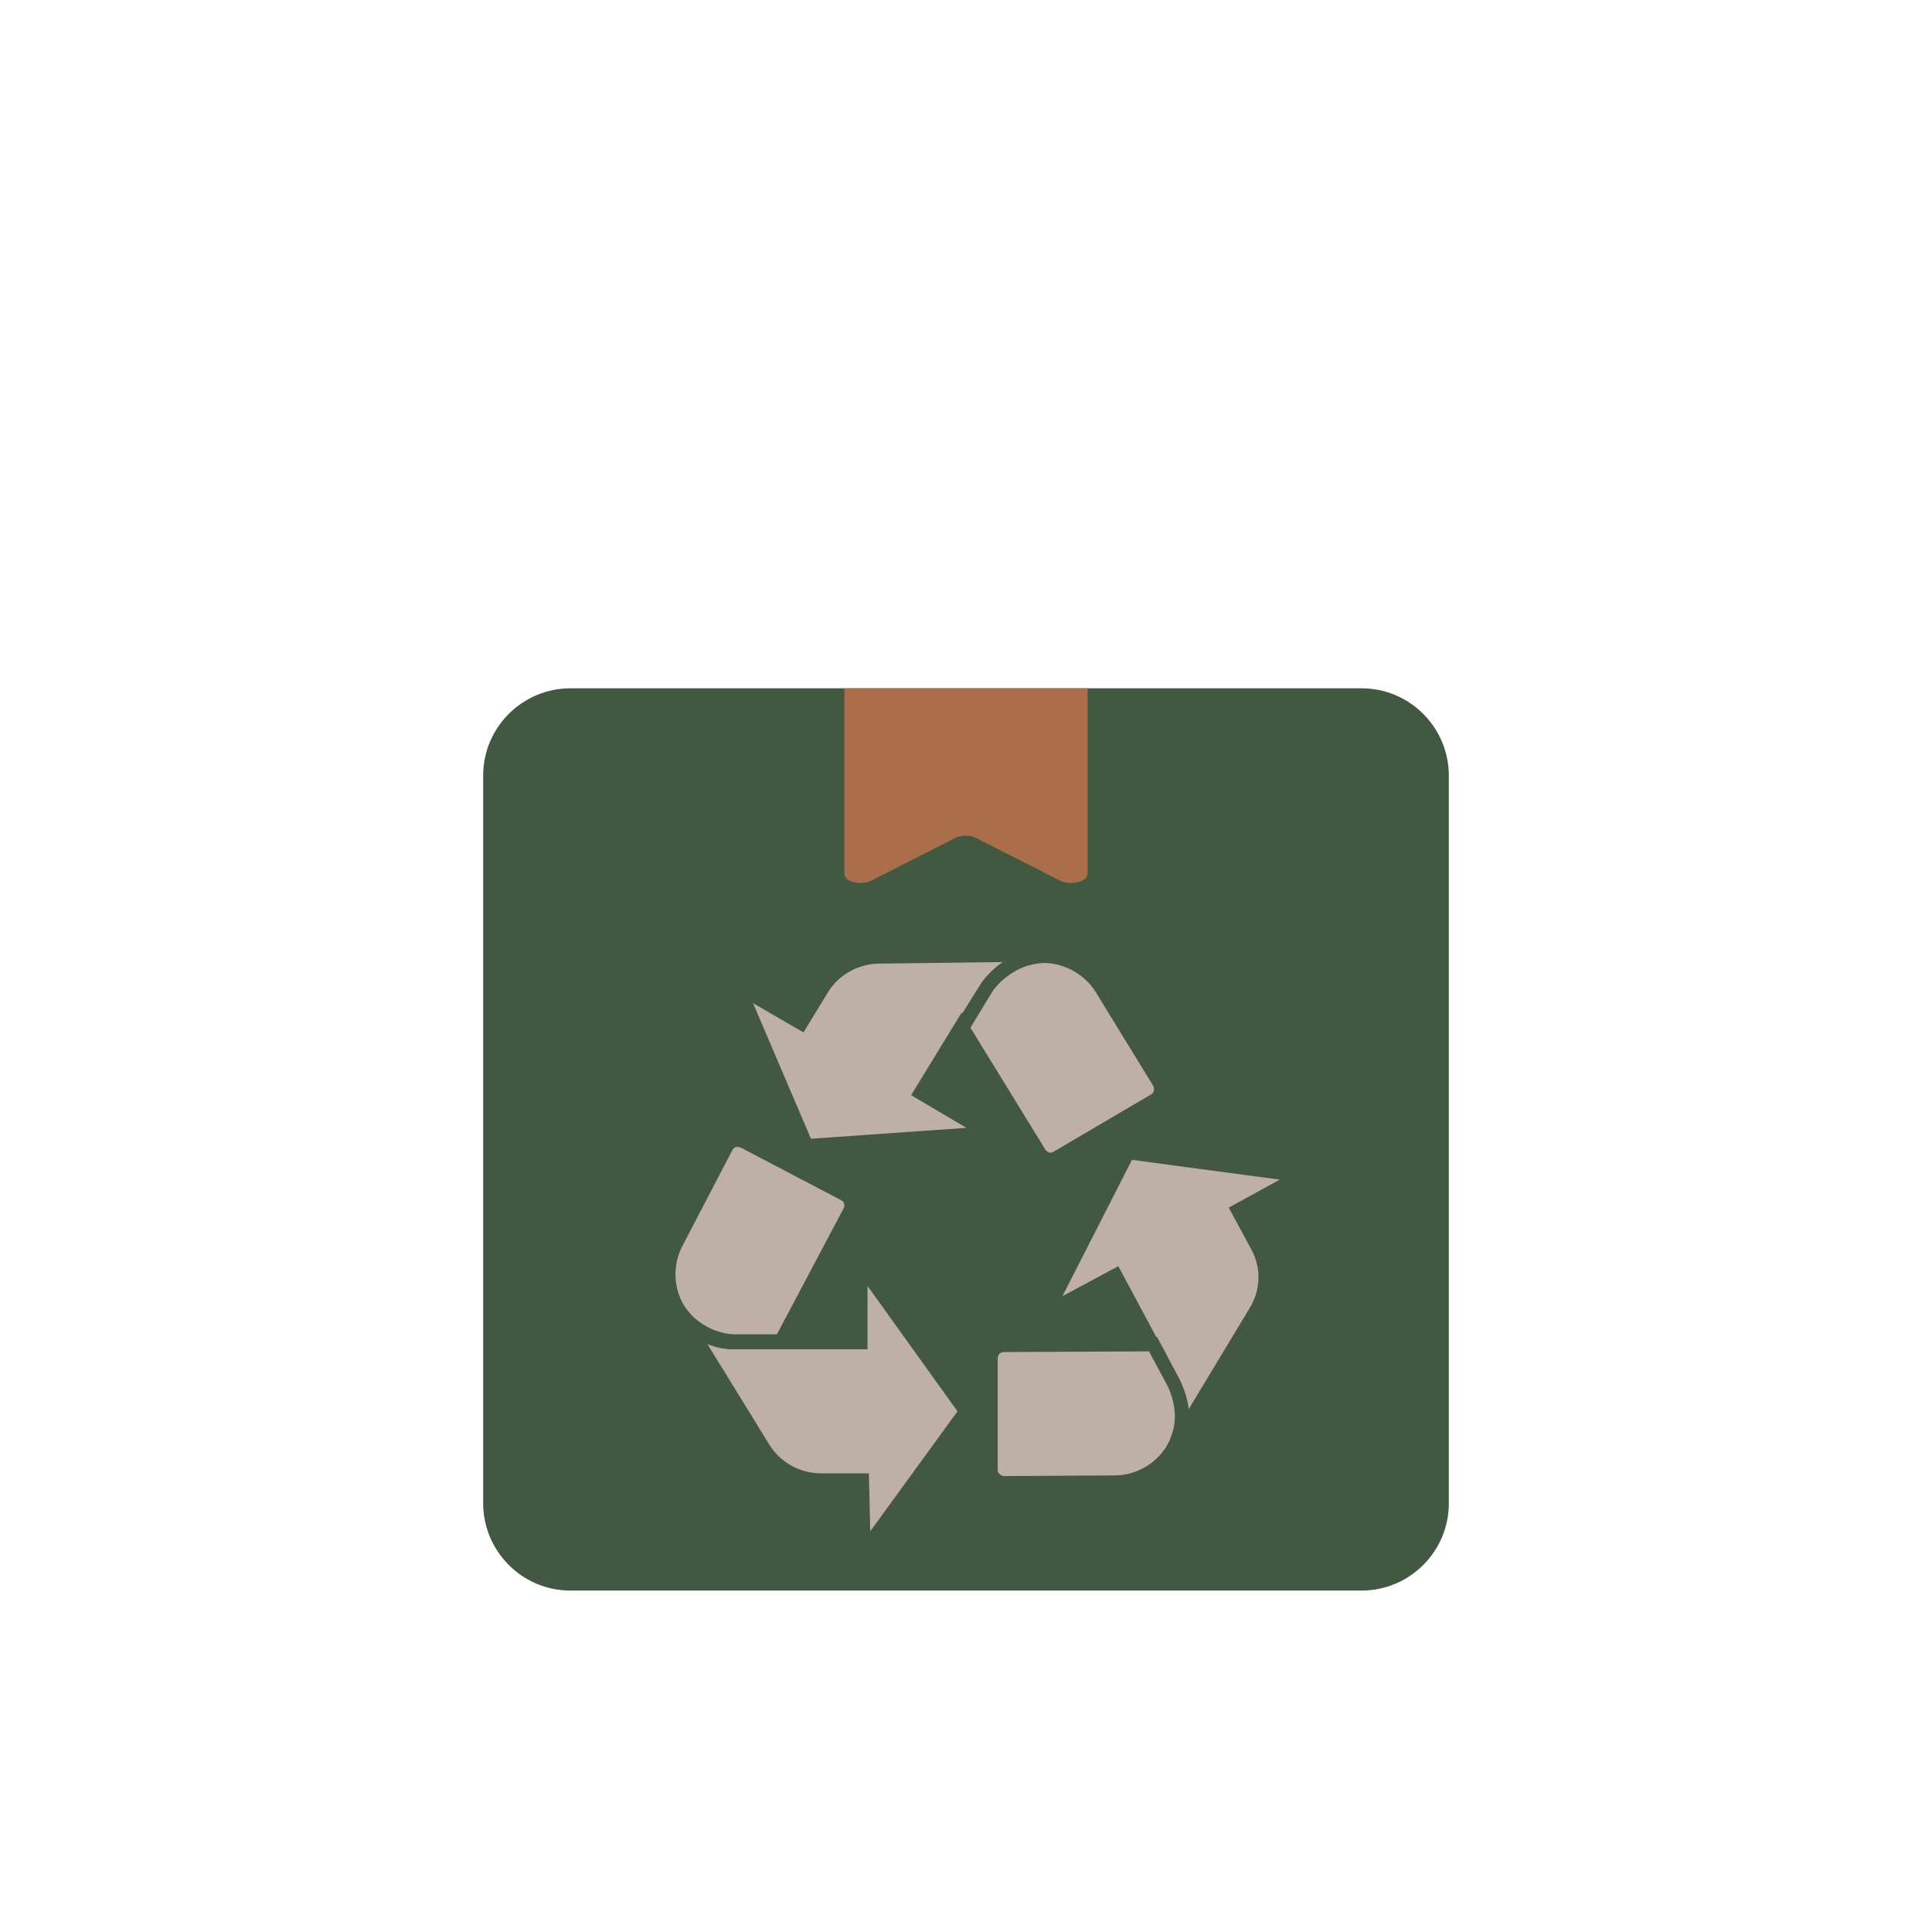 <?xml version="1.0" encoding="utf-8"?>
<!-- Generator: Adobe Illustrator 28.1.0, SVG Export Plug-In . SVG Version: 6.00 Build 0)  -->
<svg version="1.1" id="Layer_1" xmlns="http://www.w3.org/2000/svg" xmlns:xlink="http://www.w3.org/1999/xlink" x="0px" y="0px"
	 viewBox="0 0 283.5 283.5" style="enable-background:new 0 0 283.5 283.5;" xml:space="preserve">
<style type="text/css">
	.st0{fill:#425842;}
	.st1{fill:#BFB0A6;}
	.st2{fill:#AA6E4B;}
</style>
<g>
	<path class="st0" d="M199.8,101c7.1,0,12.8,5.8,12.8,12.8v106.8c0,7.1-5.8,12.8-12.8,12.8H83.7c-7.1,0-12.8-5.8-12.8-12.8V113.8
		c0-7.1,5.8-12.8,12.8-12.8H199.8z"/>
	<path class="st1" d="M118,167.6l-8.5-19.9c-0.4-1,0.7-1.9,1.6-1.4l6.4,3.8l3.1-5c1.8-2.9,5-4.7,8.5-4.7h24.1c3.5,0,6.7,1.8,8.6,4.8
		l8.4,13.7c0.6,0.9,0.3,2.1-0.7,2.7l-14.3,8.4c-0.9,0.5-2.1,0.2-2.7-0.7l-11.3-18.5l-6,9.8l7.2,4.2c0.9,0.5,0.6,1.9-0.5,2l-22.8,1.5
		C118.7,168.3,118.2,168,118,167.6"/>
	<path class="st0" d="M129.1,141.4c-3.1,0-6,1.6-7.6,4.2l-3.6,5.9l-7.4-4.3l8.5,19.9l-1,0.4l1-0.4l22.8-1.6l-8.1-4.8l7.4-12.1
		l12.2,19.9c0.3,0.4,0.8,0.6,1.2,0.3l14.3-8.4c0.2-0.1,0.4-0.3,0.4-0.6c0.1-0.2,0-0.5-0.1-0.7l-8.4-13.7c-1.6-2.6-4.6-4.3-7.7-4.3
		L129.1,141.4L129.1,141.4L129.1,141.4z M151.6,169.8l-10.4-17l-4.5,7.4l6.2,3.7c0.8,0.5,1.2,1.4,1,2.3c-0.2,0.9-1,1.6-1.9,1.6
		l-22.8,1.5c-0.9,0.1-1.8-0.5-2.1-1.3l-8.5-19.9c-0.4-0.9-0.2-1.8,0.6-2.4s1.7-0.7,2.5-0.2l5.6,3.3l2.5-4.1c2-3.2,5.6-5.2,9.4-5.2
		h24.1c3.8,0,7.5,2,9.4,5.3l8.4,13.7c0.4,0.7,0.5,1.5,0.4,2.3c-0.2,0.8-0.7,1.4-1.4,1.8l-14.3,8.4c-0.5,0.3-1,0.4-1.5,0.4
		C153.2,171.2,152.2,170.7,151.6,169.8"/>
	<path class="st1" d="M147.3,197.4l21.8-0.2l-5.4-10.1l-7.3,3.9c-0.9,0.5-2-0.5-1.5-1.4l10.3-20.1c0.2-0.4,0.7-0.6,1.1-0.6l21.6,3
		c1,0.1,1.3,1.5,0.4,2l-6.6,3.5l2.8,5.2c1.6,3,1.5,6.7-0.2,9.7L172,212.8c-1.8,3-5,4.8-8.5,4.8l-16.2,0.1c-1.1,0-2-0.9-2-1.9l0-16.4
		C145.4,198.3,146.2,197.4,147.3,197.4"/>
	<path class="st0" d="M155.9,190.2l8.2-4.4l6.7,12.5l-23.6,0.2c-0.5,0-0.9,0.4-0.9,0.9l0,16.4c0,0.2,0.1,0.5,0.3,0.6
		c0.2,0.2,0.4,0.3,0.7,0.3l16.2-0.1c3.1,0,6-1.7,7.6-4.3l12.3-20.4c1.6-2.6,1.7-5.9,0.2-8.6l-3.3-6.1l7.5-4.1l-21.7-2.9L155.9,190.2
		z M145.2,217.9c-0.6-0.6-0.9-1.3-0.9-2.1l0-16.4c0-1.6,1.3-3,3-3l20.1-0.2l-4.1-7.6l-6.4,3.4c-0.8,0.4-1.8,0.3-2.5-0.3
		c-0.7-0.6-0.8-1.6-0.4-2.5l10.3-20.1c0.4-0.8,1.3-1.3,2.2-1.1l21.6,3c0.9,0.1,1.6,0.8,1.8,1.7c0.2,0.9-0.2,1.8-1.1,2.2l-5.7,3.1
		l2.3,4.3c1.8,3.3,1.7,7.4-0.3,10.7l-12.3,20.5c-2,3.3-5.6,5.3-9.4,5.3l-16.2,0.1h0C146.5,218.8,145.8,218.5,145.2,217.9"/>
	<path class="st1" d="M99.5,192.3C99.5,192.3,99.5,192.3,99.5,192.3l12.5,20.3c1.8,2.9,5,4.7,8.5,4.7l5.9,0l0.1,7.4
		c0,1,1.3,1.5,2,0.6l12.8-17.6c0.3-0.4,0.3-0.9,0-1.2l-13.2-18.4c-0.6-0.9-2-0.4-2,0.6l0.1,8.2l-11.5,0h0l10-19.2
		c0.5-0.9,0.1-2.1-0.8-2.6l-14.7-7.7c-1-0.5-2.2-0.1-2.7,0.8l-7.4,14.2C97.5,185.6,97.7,189.3,99.5,192.3"/>
	<path class="st0" d="M127.3,198l-14.3,0l10.8-20.7c0.2-0.4,0.1-1-0.4-1.2l-14.7-7.7c-0.2-0.1-0.5-0.1-0.7-0.1
		c-0.2,0.1-0.4,0.2-0.5,0.4l-7.4,14.2c-1.4,2.7-1.3,6.1,0.3,8.8l12.5,20.3c1.6,2.6,4.5,4.2,7.6,4.2h0l7,0l0.2,8.5l12.8-17.6
		l-13.2-18.4L127.3,198z M127,226.7c-0.9-0.3-1.5-1.1-1.5-2l-0.1-6.4l-4.9,0c-3.8,0-7.4-2-9.4-5.2l-12.5-20.3
		c-2-3.2-2.1-7.4-0.4-10.7l7.4-14.2c0.4-0.7,1-1.2,1.8-1.5c0.8-0.2,1.6-0.2,2.3,0.2l14.7,7.7c1.4,0.8,2,2.6,1.3,4l-9.2,17.7l8.7,0
		l-0.1-7.2c0-0.9,0.6-1.7,1.5-2c0.9-0.3,1.8,0,2.4,0.8l13.2,18.4c0.5,0.7,0.5,1.7,0,2.4L129.3,226c-0.4,0.6-1.1,0.9-1.7,0.9
		C127.4,226.8,127.2,226.8,127,226.7"/>
	<path class="st1" d="M141.2,150.8l11.3,18.5c0.6,0.9,1.8,1.2,2.7,0.7l14.3-8.4c0.9-0.6,1.2-1.8,0.7-2.7l-8.4-13.7
		c-1.8-3-5.1-4.8-8.6-4.8c-1.8,0-3.4,0.4-4.9,1.3c-1.5,0.8-2.7,2-3.6,3.5L141.2,150.8z"/>
	<path class="st0" d="M148.8,142.6c-1.3,0.8-2.5,1.8-3.3,3.1l-3.1,5.1l11,17.9c0.3,0.4,0.8,0.6,1.2,0.3l14.3-8.4
		c0.2-0.1,0.4-0.3,0.4-0.6c0.1-0.2,0-0.5-0.1-0.7l-8.4-13.7c-1.6-2.6-4.6-4.3-7.7-4.3C151.6,141.4,150.1,141.8,148.8,142.6
		 M151.6,169.8l-11.7-19l3.8-6.1c1-1.6,2.4-2.9,4-3.9c1.7-0.9,3.5-1.4,5.4-1.4c3.8,0,7.5,2,9.4,5.3l8.4,13.7
		c0.4,0.7,0.5,1.5,0.4,2.3c-0.2,0.8-0.7,1.4-1.4,1.8l-14.3,8.4c-0.5,0.3-1,0.4-1.5,0.4C153.2,171.2,152.2,170.7,151.6,169.8"/>
	<path class="st1" d="M145.3,215.8c0,1.1,0.9,2,2,1.9l16.2-0.1c3.5,0,6.7-1.9,8.5-4.8c0.3-0.5,0.5-0.9,0.7-1.4
		c0.4-1.1,0.7-2.2,0.7-3.4c0.1-1.8-0.4-3.3-1.2-4.9l-3.1-5.8l-21.8,0.2c-1.1,0-1.9,0.9-1.9,1.9L145.3,215.8z"/>
	<path class="st0" d="M147.3,198.4c-0.5,0-0.9,0.4-0.9,0.9l0,16.4c0,0.2,0.1,0.5,0.3,0.6c0.2,0.2,0.4,0.3,0.7,0.3l16.2-0.1
		c3.1,0,6-1.7,7.6-4.3c0.2-0.4,0.5-0.9,0.6-1.3c0.4-1,0.6-2,0.6-3c0-1.4-0.3-2.8-1-4.4l-2.8-5.2L147.3,198.4z M145.2,217.9
		c-0.6-0.6-0.9-1.3-0.9-2.1l0-16.4c0-1.6,1.3-3,3-3l22.5-0.2l3.4,6.4c0.9,2,1.3,3.6,1.3,5.4c0,1.3-0.3,2.6-0.8,3.7
		c-0.2,0.6-0.5,1.1-0.8,1.6c-2,3.3-5.6,5.3-9.4,5.3l-16.2,0.1h0C146.5,218.8,145.8,218.5,145.2,217.9"/>
	<path class="st1" d="M99.5,192.3C99.5,192.3,99.5,192.3,99.5,192.3c0.4,0.7,0.9,1.3,1.5,1.9c1.9,1.8,4.4,2.9,7.1,2.9l6.6,0l10-19.2
		c0.5-0.9,0.1-2.1-0.8-2.6l-14.7-7.7c-1-0.5-2.2-0.1-2.7,0.8l-7.4,14.2C97.5,185.6,97.7,189.3,99.5,192.3"/>
	<path class="st0" d="M123.8,177.3c0.2-0.4,0.1-1-0.4-1.2l-14.7-7.7c-0.2-0.1-0.5-0.1-0.7-0.1c-0.2,0.1-0.4,0.2-0.5,0.4l-7.4,14.2
		c-1.4,2.7-1.3,6.1,0.3,8.7l-0.9,0.5l0.9-0.5c0.4,0.6,0.8,1.1,1.3,1.6c1.7,1.6,4,2.6,6.3,2.6h0l6,0L123.8,177.3z M100.2,194.9
		c-0.6-0.6-1.2-1.3-1.6-2l-0.1-0.1c-2-3.2-2.1-7.4-0.4-10.7l7.4-14.2c0.4-0.7,1-1.2,1.8-1.5c0.8-0.2,1.6-0.2,2.3,0.2l14.7,7.7
		c1.4,0.8,2,2.6,1.3,4L115.3,198l-7.3,0h0C105.1,198.1,102.3,196.9,100.2,194.9"/>
	<path class="st2" d="M155.5,129.2l-12.2-6.2c-0.9-0.5-2.3-0.5-3.2,0l-12.2,6.2c-1.6,0.8-4,0.2-4-1V101h35.7v27.2
		C159.6,129.4,157.1,130,155.5,129.2"/>
</g>
</svg>

